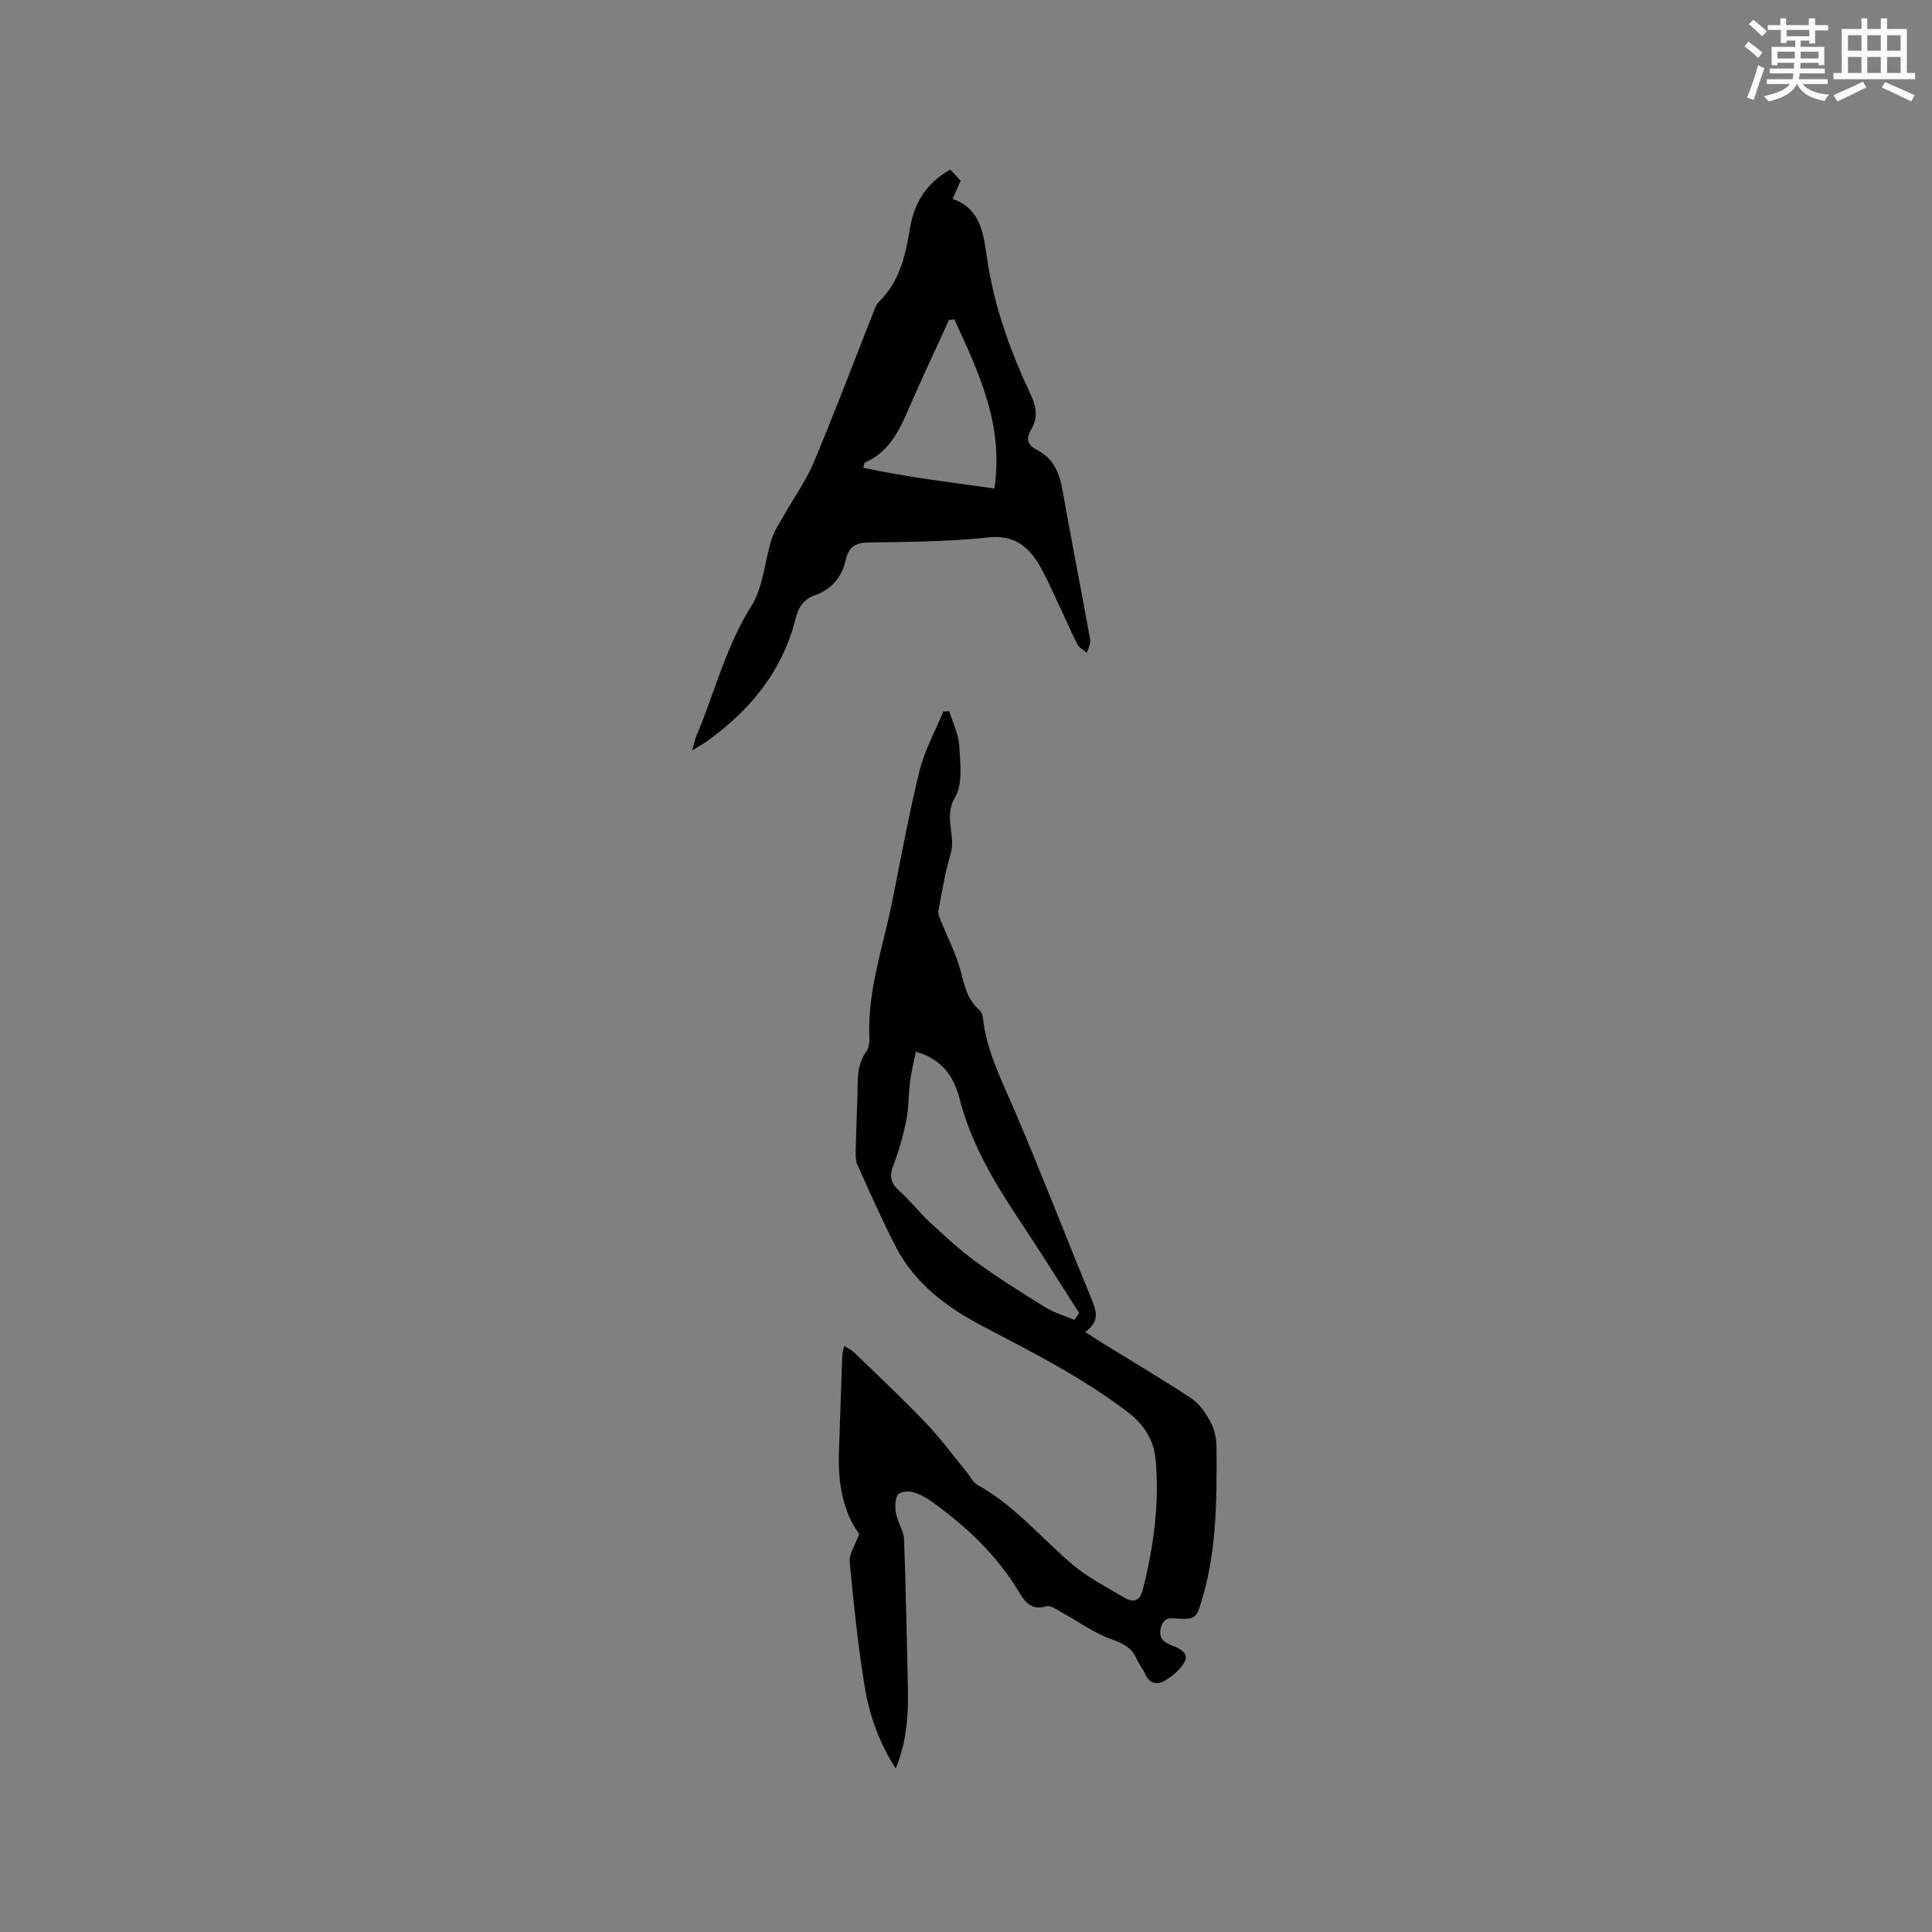 <svg enable-background="new 0 0 400 400" viewBox="0 0 400 400" xmlns="http://www.w3.org/2000/svg"><rect x="0" y="0" width="400" height="400" fill="#808080" stroke="none"/><path d="m177.88 317.61c-3.38-4.67-4.38-10.54-4.19-16.7.21-6.78.46-13.56.71-20.34.02-.49.19-.97.37-1.89.88.54 1.52.79 1.97 1.23 5.01 4.86 10.11 9.63 14.92 14.67 3.11 3.26 5.8 6.93 8.67 10.43.66.8 1.14 1.93 1.98 2.39 7.65 4.21 13.17 10.91 19.67 16.47 3.24 2.77 7.19 4.73 10.88 6.95 1.89 1.14 3.2.49 3.74-1.66 2.24-8.89 3.5-17.93 2.65-27.06-.35-3.82-2.28-7.08-5.75-9.73-9.33-7.12-19.68-12.38-30-17.77-7.42-3.88-14.07-8.82-18.03-16.47-2.87-5.54-5.38-11.26-7.94-16.95-.41-.91-.38-2.06-.36-3.1.08-3.82.26-7.63.36-11.44.08-3.05-.17-6.12 1.77-8.84.52-.72.75-1.83.71-2.73-.5-9.72 2.76-18.8 4.65-28.11 1.84-9.13 3.48-18.31 5.71-27.34 1.04-4.25 3.25-8.21 4.92-12.3.42-.02.83-.05 1.25-.07.72 2.39 1.93 4.75 2.06 7.17.2 3.57.77 7.85-.86 10.62-2.44 4.14.23 7.93-.93 11.78-1.15 3.84-1.8 7.84-2.53 11.79-.13.71.33 1.57.63 2.31 1.22 3.01 2.71 5.93 3.66 9.01 1 3.22 1.32 6.66 4.09 9.07.44.38.77 1.08.83 1.67.76 6.95 3.91 13.04 6.61 19.35 5.5 12.84 10.52 25.89 15.84 38.8 1.03 2.5 1.86 4.75-1.25 6.96 1.52.98 2.71 1.77 3.93 2.52 6.04 3.73 12.17 7.32 18.07 11.25 1.7 1.14 3.02 3.12 4 4.99.81 1.53 1.17 3.46 1.18 5.22.07 11.23.05 22.45-3.6 33.31-.79 2.36-2.29 2.11-3.94 2.06-1.68-.05-3.36-.59-3.98 1.88-.6 2.35.93 3.15 2.46 3.74 1.66.64 3.33 1.6 2.46 3.28-.86 1.68-2.64 3.1-4.34 4.07-1.43.82-3.07.35-3.86-1.56-.44-1.07-1.28-1.97-1.72-3.04-1.03-2.47-2.96-3.29-5.41-4.18-3.51-1.27-6.63-3.58-9.95-5.39-1.08-.59-2.45-1.63-3.37-1.36-3.35.98-4.54-1.17-5.89-3.37-4.51-7.35-10.65-13.14-17.59-18.14-1.27-.92-2.72-1.75-4.21-2.16-.95-.26-2.76 0-3.09.62-.57 1.06-.56 2.64-.32 3.9.35 1.79 1.58 3.48 1.65 5.24.39 9.95.53 19.9.78 29.86.15 5.85-.04 11.64-2.5 17.62-3.5-5.42-5.47-11.11-6.43-16.99-1.4-8.56-2.29-17.21-3.11-25.85-.12-1.6 1.13-3.34 1.97-5.69zm44.57-44.34c.32-.48.65-.96.97-1.44-4.16-6.48-8.23-13.01-12.5-19.42-5.18-7.78-9.88-15.72-12.25-24.93-1.11-4.32-3.45-8.18-9.05-9.73-.45 2.27-.96 4.24-1.21 6.24-.34 2.69-.25 5.45-.79 8.08-.65 3.2-1.58 6.38-2.74 9.44-.86 2.29-.27 3.67 1.46 5.2 2.21 1.96 4.02 4.36 6.19 6.36 3.09 2.85 6.19 5.75 9.59 8.21 4.62 3.35 9.46 6.4 14.32 9.39 1.84 1.13 4 1.75 6.01 2.6z" fill="#010000"/><path d="m196.73 35.11c.79.84 1.49 1.59 2.16 2.3-.55 1.24-1.01 2.29-1.66 3.76 6.01 2.12 6.4 7.51 7.17 12.62 1.48 9.83 4.83 19.05 9.03 27.98 1.18 2.51 1.49 4.76.06 7.16-1.06 1.76-.84 3.18 1.09 4.15 3.35 1.68 4.71 4.55 5.34 8.11 1.85 10.42 3.91 20.81 5.79 31.23.15.84-.43 1.82-.67 2.73-.66-.55-1.58-.98-1.94-1.68-1.61-3.21-3.04-6.52-4.58-9.77-1.08-2.29-2.1-4.63-3.4-6.8-2.36-3.95-5.32-6.2-10.57-5.63-8.19.88-16.49.93-24.74 1.04-2.7.04-4.12.96-4.67 3.47-.81 3.67-2.91 6.22-6.5 7.5-2.17.77-3.31 2.33-3.86 4.58-2.68 10.93-9.34 19.06-18.28 25.52-.84.61-1.77 1.1-3.19 1.98.4-1.39.56-2.26.9-3.06 3.77-8.93 6.05-18.42 11.34-26.81 2.49-3.95 2.75-9.27 4.22-13.91.56-1.74 1.66-3.32 2.57-4.94 2.06-3.65 4.56-7.12 6.16-10.96 4.41-10.52 8.44-21.2 12.64-31.81.19-.48.44-1 .8-1.35 4.3-4.16 5.53-9.61 6.45-15.18.86-5.2 3.27-9.35 8.34-12.23zm.85 31c-.37.05-.74.09-1.11.14-2.49 5.46-5.04 10.89-7.46 16.37-2.29 5.2-4.17 10.66-9.99 13.17-.06.03-.06.2-.27 1.06 8.95 1.93 17.97 3 27.13 4.29 1.98-13.26-3.28-24.11-8.3-35.03z" fill="#010000"/><g fill="#fafafb"><path d="m361.2 9.6.8-1c.9.7 1.9 1.4 2.9 2.3l-.9 1.1c-1-1-2-1.8-2.8-2.4zm.5 10.6c.9-2.1 1.6-4.3 2.3-6.7.4.2.8.4 1.3.6-.7 2.1-1.5 4.3-2.2 6.6zm.4-15.2.9-.9c1 .8 2 1.6 2.8 2.4l-1 1c-.9-.9-1.8-1.7-2.7-2.5zm12.5-1.2h1.2v1.4h2.7v1.1h-2.7v2.7h-1.2v-.6h-1.8v1.3h4.9v3.8h-1.2v-.5h-3.7c0 .4-.1.9-.1 1.2h5.1v1h-5.2c0 .5-.1.9-.2 1.2h6v1h-5.2c1.1 1.3 2.9 2 5.5 2.2-.4.4-.7.8-.9 1.3-2.9-.5-4.8-1.6-5.7-3.5h-.1c-.8 1.7-2.7 2.9-5.9 3.6-.2-.4-.6-.8-.9-1.1 2.8-.6 4.6-1.4 5.4-2.5h-4.8v-1h5.3c.1-.3.2-.7.2-1.2h-4.9v-1h5c0-.4 0-.8.1-1.2h-3.5v.5h-1.2v-3.8h4.9v-1.3h-1.8v.5h-1.2v-2.7h-2.7v-1h2.6v-1.4h1.2v1.4h4.7v-1.4zm-6.6 8.3h3.6c0-.4 0-.9 0-1.4h-3.6zm1.9-4.6h4.7v-1.3h-4.7zm6.6 3.2h-3.7v1.4h3.7z"/><path d="m385.3 3.8h1.3v2.2h2.8v-2.2h1.3v2.2h4.1v9.1h1.7v1.3h-16.9v-1.3h1.7v-9.1h4.1v-2.2zm.4 13.1.7 1.2c-1.8.9-3.8 1.9-6 2.9-.2-.4-.5-.8-.8-1.3 2.3-1 4.3-1.9 6.1-2.8zm-3.1-6.4h2.8v-3.2h-2.8zm0 4.6h2.8v-3.3h-2.8zm4-4.6h2.8v-3.2h-2.8zm0 4.6h2.8v-3.3h-2.8zm3.7 1.9c2.1.9 4.1 1.8 6.1 2.7l-.7 1.3c-2.2-1.1-4.2-2-6.1-2.9zm3.2-9.7h-2.8v3.2h2.8zm-2.8 7.8h2.8v-3.3h-2.8z"/></g></svg>